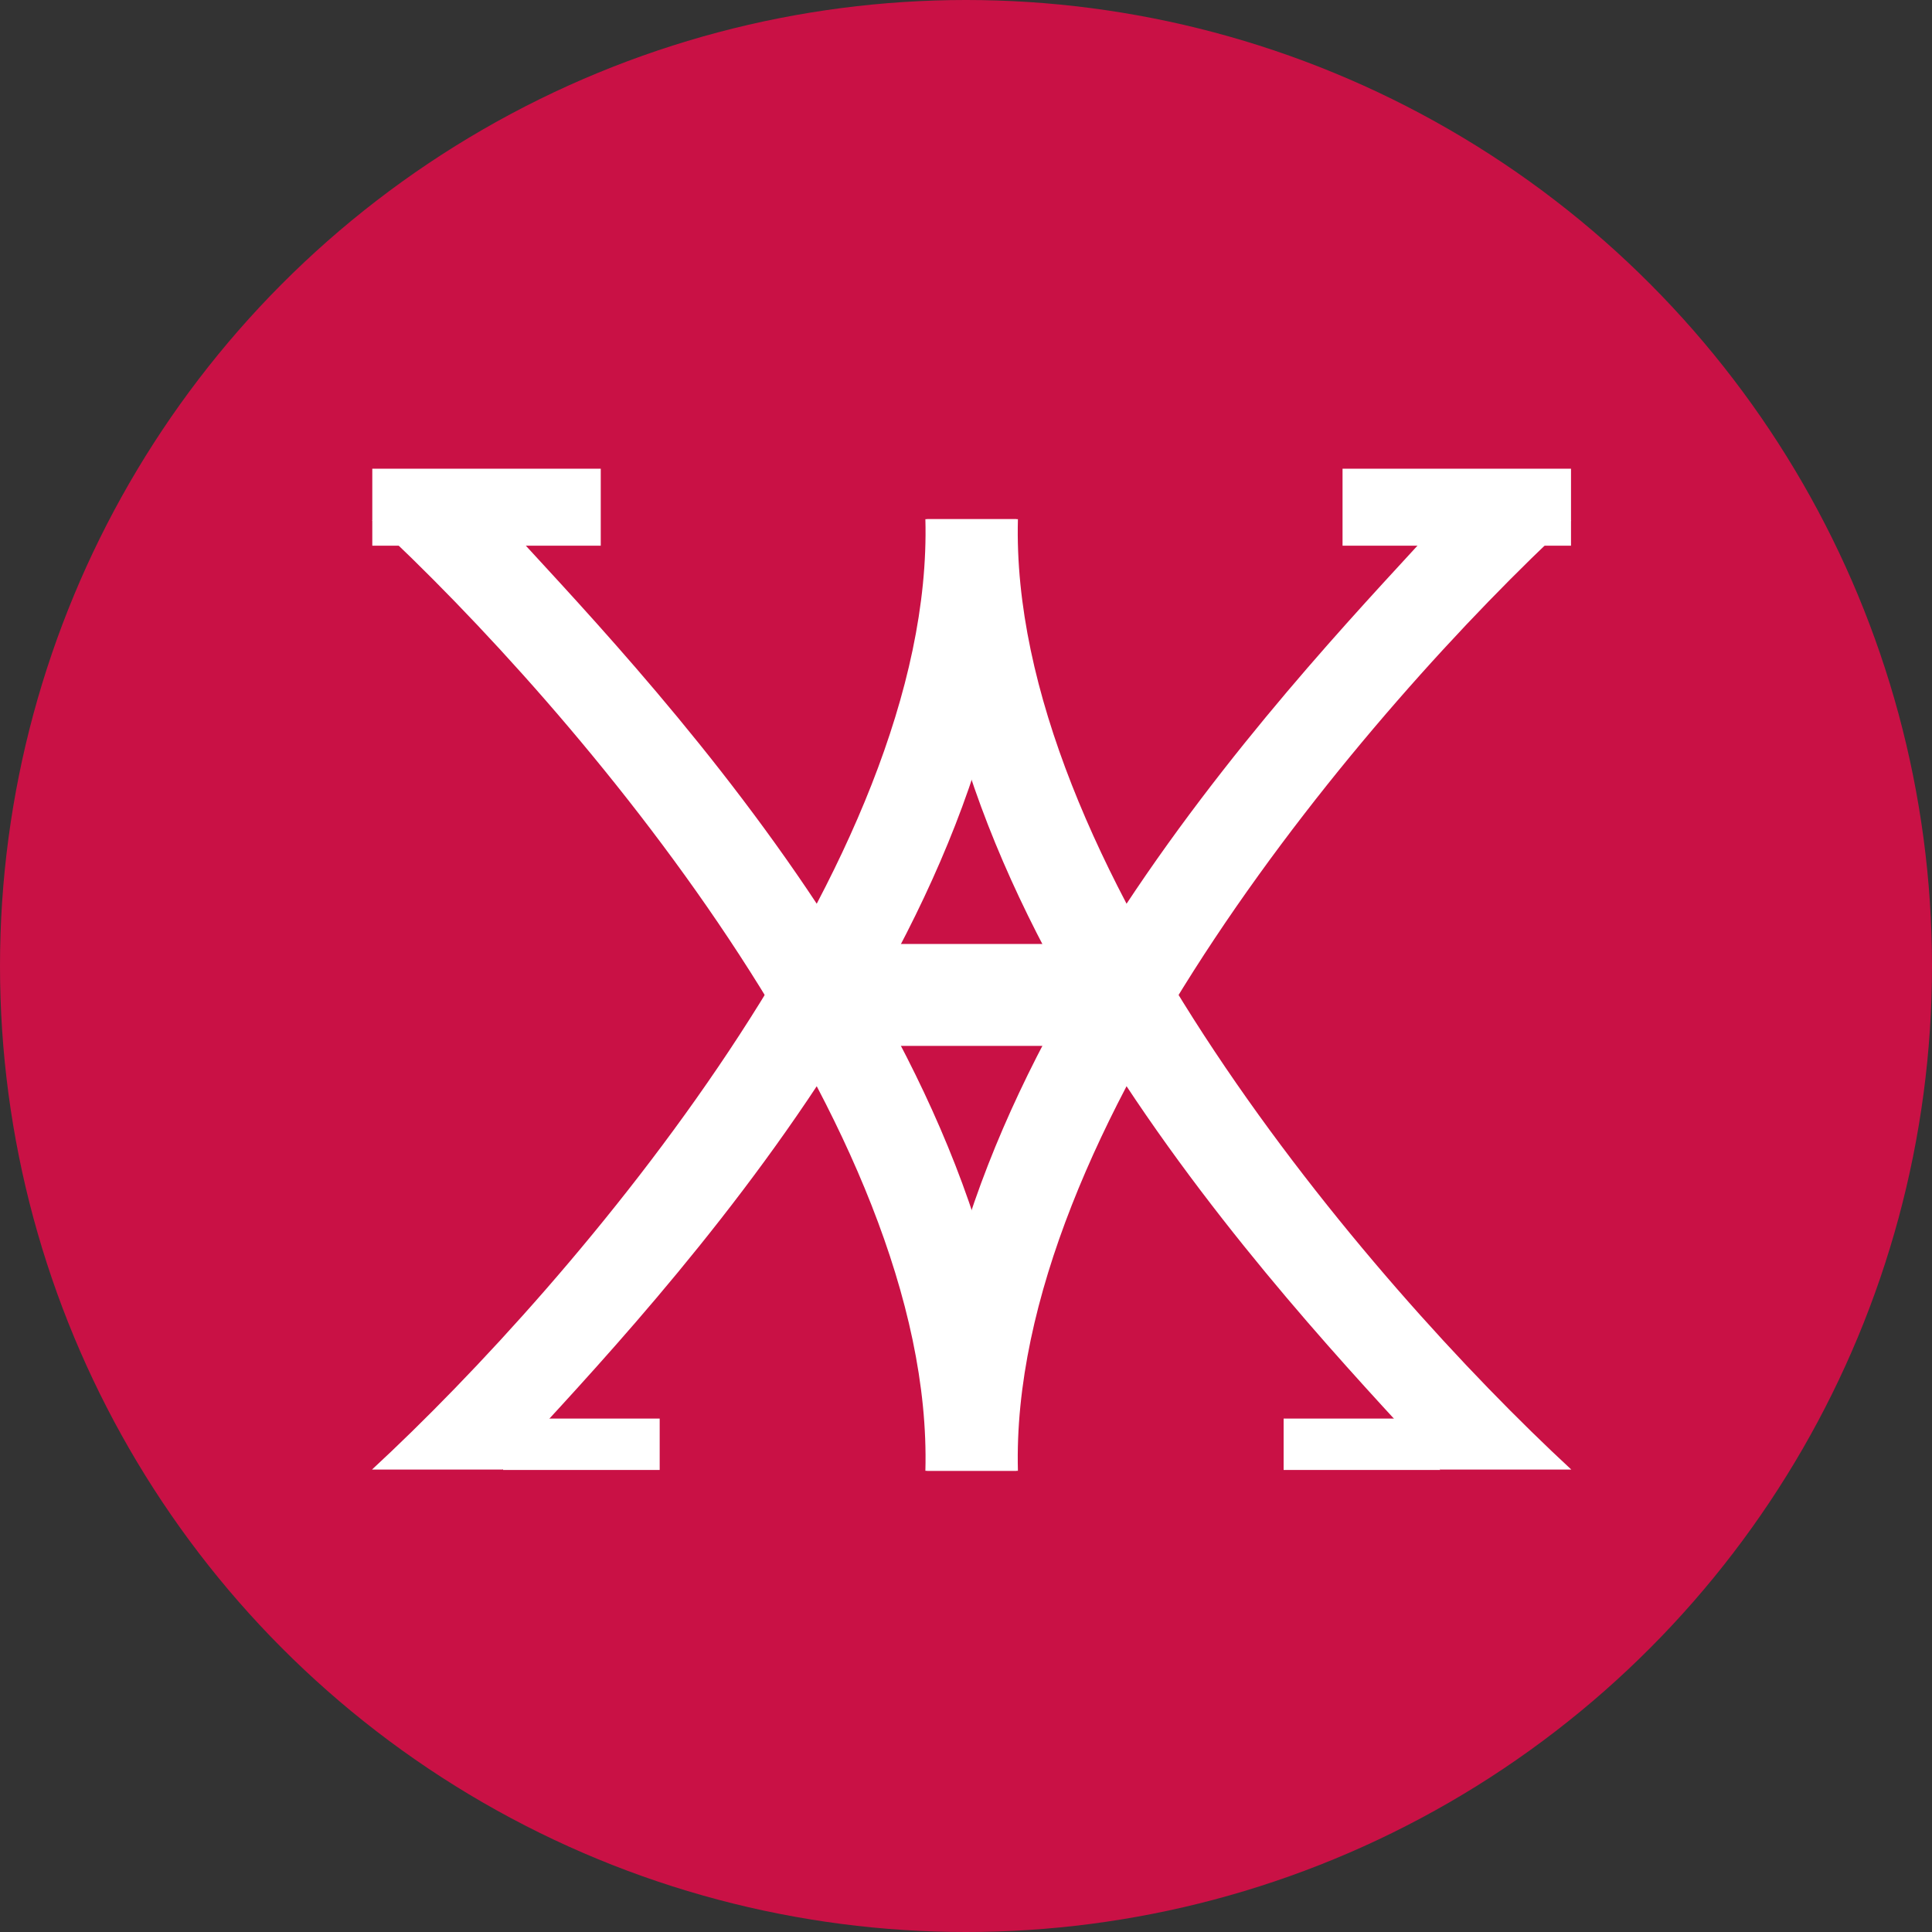 <?xml version="1.0" encoding="UTF-8" standalone="no"?>
<!-- Created with Inkscape (http://www.inkscape.org/) -->

<svg
   xmlns:dc="http://purl.org/dc/elements/1.1/"
   xmlns:cc="http://creativecommons.org/ns#"
   xmlns:rdf="http://www.w3.org/1999/02/22-rdf-syntax-ns#"
   xmlns:svg="http://www.w3.org/2000/svg"
   xmlns="http://www.w3.org/2000/svg"
   xmlns:xlink="http://www.w3.org/1999/xlink"
   xmlns:sodipodi="http://sodipodi.sourceforge.net/DTD/sodipodi-0.dtd"
   xmlns:inkscape="http://www.inkscape.org/namespaces/inkscape"
   width="20mm"
   height="20mm"
   viewBox="0 0 20 20"
   version="1.1"
   id="svg8"
   inkscape:version="0.92.2 (5c3e80d, 2017-08-06)"
   sodipodi:docname="logo.svg">
  <rect x="0" y="0" width="20" height="20" fill="#333333" stroke="none"/>
  <defs
     id="defs2" />
  <sodipodi:namedview
     id="base"
     pagecolor="#ffffff"
     bordercolor="#666666"
     borderopacity="1.0"
     inkscape:pageopacity="0.0"
     inkscape:pageshadow="2"
     inkscape:zoom="4.9780317"
     inkscape:cx="34.091353"
     inkscape:cy="41.6753"
     inkscape:document-units="mm"
     inkscape:current-layer="layer3"
     showgrid="false"
     showguides="true"
     inkscape:guide-bbox="true"
     inkscape:window-width="1366"
     inkscape:window-height="705"
     inkscape:window-x="-8"
     inkscape:window-y="-8"
     inkscape:window-maximized="1"
     inkscape:object-nodes="true" />
  <g
     inkscape:label="Ebene 1"
     inkscape:groupmode="layer"
     id="layer1"
     style="display:inline"
     transform="translate(-26.158,-208.449)">
    <circle
       style="fill:#c91145;fill-opacity:1;stroke-width:0.071"
       id="path4561"
       cx="36.158"
       cy="218.449"
       r="10" />
  </g>
  <g
     inkscape:groupmode="layer"
     id="layer2"
     inkscape:label="Ebene 2"
     style="display:none"
     transform="translate(-26.158,-208.449)">
    <flowRoot
       xml:space="preserve"
       id="flowRoot4501"
       style="font-style:normal;font-weight:normal;font-size:40px;line-height:1.25;font-family:sans-serif;letter-spacing:0px;word-spacing:0px;fill:#000000;fill-opacity:1;stroke:none"
       transform="matrix(0.126,0,0,0.126,22.856,199.613)"><flowRegion
         id="flowRegion4503"><rect
           id="rect4505"
           width="153.409"
           height="146.591"
           x="402.273"
           y="489.565" /></flowRegion><flowPara
         id="flowPara4507" /></flowRoot>    <flowRoot
       xml:space="preserve"
       id="flowRoot4509"
       style="font-style:normal;font-weight:normal;font-size:40px;line-height:1.25;font-family:sans-serif;letter-spacing:0px;word-spacing:0px;fill:#000000;fill-opacity:1;stroke:none"
       transform="matrix(0.033,0,0,0.033,22.856,199.613)"><flowRegion
         id="flowRegion4511"><rect
           id="rect4513"
           width="194.318"
           height="201.136"
           x="388.636"
           y="463.429" /></flowRegion><flowPara
         id="flowPara4515" /></flowRoot>    <flowRoot
       xml:space="preserve"
       id="flowRoot4517"
       style="font-style:normal;font-weight:normal;font-size:40px;line-height:1.25;font-family:sans-serif;letter-spacing:0px;word-spacing:0px;fill:#000000;fill-opacity:1;stroke:none"
       transform="matrix(0.126,0,0,0.126,22.856,199.613)"><flowRegion
         id="flowRegion4519"><rect
           id="rect4521"
           width="173.864"
           height="196.591"
           x="132.955"
           y="424.792" /></flowRegion><flowPara
         id="flowPara4523" /></flowRoot>    <path
       style="fill:#fffffc;fill-opacity:1;stroke-width:0.038"
       d="m 30.746,223.576 c -0.014,-0.029 -0.025,-0.109 -0.025,-0.177 0.001,-0.119 0.011,-0.127 0.271,-0.218 0.756,-0.266 1.515,-1.018 2.314,-2.294 0.512,-0.817 1.067,-1.903 1.067,-2.086 0,-0.178 -0.548,-1.253 -1.045,-2.052 -0.803,-1.29 -1.602,-2.08 -2.37,-2.341 -0.226,-0.077 -0.237,-0.087 -0.238,-0.204 -0.001,-0.199 0.03,-0.23 0.232,-0.23 0.374,0 1.026,0.349 1.505,0.806 0.632,0.603 1.424,1.74 1.963,2.817 0.141,0.282 0.267,0.512 0.281,0.513 0.028,0.002 0.036,-0.017 0.383,-0.912 0.329,-0.849 0.642,-1.766 0.873,-2.551 l 0.183,-0.622 0.146,-0.01 0.146,-0.01 0.119,0.481 c 0.217,0.878 0.94,3.068 1.173,3.556 0.048,0.1 0.038,0.114 0.311,-0.418 0.945,-1.835 2.014,-3.053 3.104,-3.535 0.326,-0.144 0.537,-0.155 0.609,-0.03 0.066,0.114 0.064,0.284 -0.004,0.284 -0.123,10e-6 -0.734,0.35 -1.045,0.598 -0.864,0.691 -1.74,1.935 -2.513,3.571 l -0.137,0.289 0.219,0.453 c 0.98,2.027 2.071,3.363 3.158,3.868 0.311,0.144 0.326,0.157 0.327,0.275 0.002,0.191 -0.032,0.23 -0.203,0.23 -0.309,0 -1.003,-0.388 -1.493,-0.835 -0.66,-0.603 -1.476,-1.737 -2.024,-2.815 -0.122,-0.241 -0.237,-0.449 -0.255,-0.464 -0.091,-0.076 -1.041,2.761 -1.291,3.855 l -0.052,0.229 -0.148,-0.01 -0.148,-0.01 -0.18,-0.606 c -0.369,-1.244 -1.18,-3.482 -1.262,-3.482 -0.015,0 -0.063,0.08 -0.107,0.177 -0.175,0.387 -0.646,1.215 -0.985,1.733 -0.751,1.144 -1.468,1.831 -2.22,2.129 -0.287,0.114 -0.597,0.136 -0.641,0.047 z m 5.746,-2.119 c 0.22,-0.699 0.608,-1.773 0.79,-2.192 l 0.106,-0.244 h -1.147 -1.147 l 0.252,0.614 c 0.237,0.577 0.814,2.164 0.875,2.406 0.015,0.061 0.035,0.105 0.043,0.098 0.009,-0.007 0.111,-0.314 0.227,-0.682 z m 0.791,-3.118 c -0.235,-0.543 -0.712,-1.904 -0.981,-2.8 -0.028,-0.093 -0.037,-0.082 -0.112,0.135 -0.379,1.095 -0.628,1.773 -0.843,2.296 l -0.252,0.614 h 1.147 1.147 z"
       id="path4555"
       inkscape:connector-curvature="0" />
    <rect
       style="fill:#fffffc;fill-opacity:1;stroke-width:0.028"
       id="rect4565"
       width="2.115"
       height="0.659"
       x="30.302"
       y="213.755" />
    <use
       x="0"
       y="0"
       xlink:href="#rect4565"
       id="use4567"
       transform="translate(2.0855517e-7,9.462)"
       width="100%"
       height="100%" />
    <use
       x="0"
       y="0"
       xlink:href="#use4567"
       id="use4569"
       transform="translate(4.923)"
       width="100%"
       height="100%" />
    <use
       x="0"
       y="0"
       xlink:href="#use4569"
       id="use4571"
       transform="translate(0,-9.462)"
       width="100%"
       height="100%" />
    <use
       x="0"
       y="0"
       xlink:href="#use4571"
       id="use4583"
       transform="translate(4.749)"
       width="100%"
       height="100%" />
    <use
       x="0"
       y="0"
       xlink:href="#use4583"
       id="use4585"
       transform="translate(3.1144483e-7,9.462)"
       width="100%"
       height="100%" />
  </g>
  <g
     inkscape:groupmode="layer"
     id="layer3"
     inkscape:label="Ebene 3">
    <g
       aria-label="V"
       transform="matrix(0.27,0,0,0.317,0.632,-0.497)"
       style="font-style:normal;font-weight:normal;font-size:40px;line-height:1.25;font-family:sans-serif;letter-spacing:0px;word-spacing:0px;display:inline;fill:#ffffff;fill-opacity:1;stroke:none"
       id="flowRoot28">
      <path
         d="M 36.625,49.598 H 33.139 C 33.488,38.474 19.765,24.741 11.922,18.562 h 5.012 c 4.762,4.493 19.847,17.353 19.691,31.036 z"
         id="path36"
         inkscape:connector-curvature="0"
         sodipodi:nodetypes="ccccc"
         style="fill:#ffffff;fill-opacity:1" />
    </g>
    <g
       id="g50"
       style="font-style:normal;font-weight:normal;font-size:40px;line-height:1.25;font-family:sans-serif;letter-spacing:0px;word-spacing:0px;display:inline;fill:#ffffff;fill-opacity:1;stroke:none"
       transform="matrix(-0.27,0,0,0.317,19.485,-0.497)"
       aria-label="V">
      <path
         sodipodi:nodetypes="ccccc"
         inkscape:connector-curvature="0"
         id="path48"
         d="M 36.625,49.598 H 33.139 C 33.488,38.474 19.765,24.741 11.922,18.562 h 5.012 c 4.762,4.493 19.847,17.353 19.691,31.036 z"
         style="fill:#ffffff;fill-opacity:1" />
    </g>
    <g
       id="g54"
       style="font-style:normal;font-weight:normal;font-size:40px;line-height:1.25;font-family:sans-serif;letter-spacing:0px;word-spacing:0px;display:inline;fill:#ffffff;fill-opacity:1;stroke:none"
       transform="matrix(0.27,0,0,-0.317,0.632,21.097)"
       aria-label="V">
      <path
         sodipodi:nodetypes="ccccc"
         inkscape:connector-curvature="0"
         id="path52"
         d="M 36.625,49.598 H 33.139 C 33.488,38.474 19.765,24.741 11.922,18.562 h 5.012 c 4.762,4.493 19.847,17.353 19.691,31.036 z"
         style="fill:#ffffff;fill-opacity:1" />
    </g>
    <g
       aria-label="V"
       transform="matrix(-0.27,0,0,-0.317,19.485,21.097)"
       style="font-style:normal;font-weight:normal;font-size:40px;line-height:1.25;font-family:sans-serif;letter-spacing:0px;word-spacing:0px;display:inline;fill:#ffffff;fill-opacity:1;stroke:none"
       id="g58">
      <path
         d="M 36.625,49.598 H 33.139 C 33.488,38.474 19.765,24.741 11.922,18.562 h 5.012 c 4.762,4.493 19.847,17.353 19.691,31.036 z"
         id="path56"
         inkscape:connector-curvature="0"
         sodipodi:nodetypes="ccccc"
         style="fill:#ffffff;fill-opacity:1" />
    </g>
    <rect
       style="fill:#ffffff;fill-opacity:1;stroke-width:0.248"
       id="rect60"
       width="2.779"
       height="1.055"
       x="8.634"
       y="9.772" />
    <rect
       style="fill:#ffffff;fill-opacity:1;stroke-width:0.324"
       id="rect3730"
       width="2.365"
       height="0.797"
       x="3.854"
       y="4.852" />
    <rect
       style="fill:#ffffff;fill-opacity:1;stroke-width:0.324"
       id="rect3730-2"
       width="2.365"
       height="0.797"
       x="13.898"
       y="4.852" />
    <rect
       style="fill:#ffffff;fill-opacity:1;stroke-width:0.219"
       id="rect3730-3"
       width="1.621"
       height="0.532"
       x="13.288"
       y="14.685" />
    <rect
       style="fill:#ffffff;fill-opacity:1;stroke-width:0.219"
       id="rect3730-3-2"
       width="1.621"
       height="0.532"
       x="5.208"
       y="14.685" />
  </g>
</svg>
